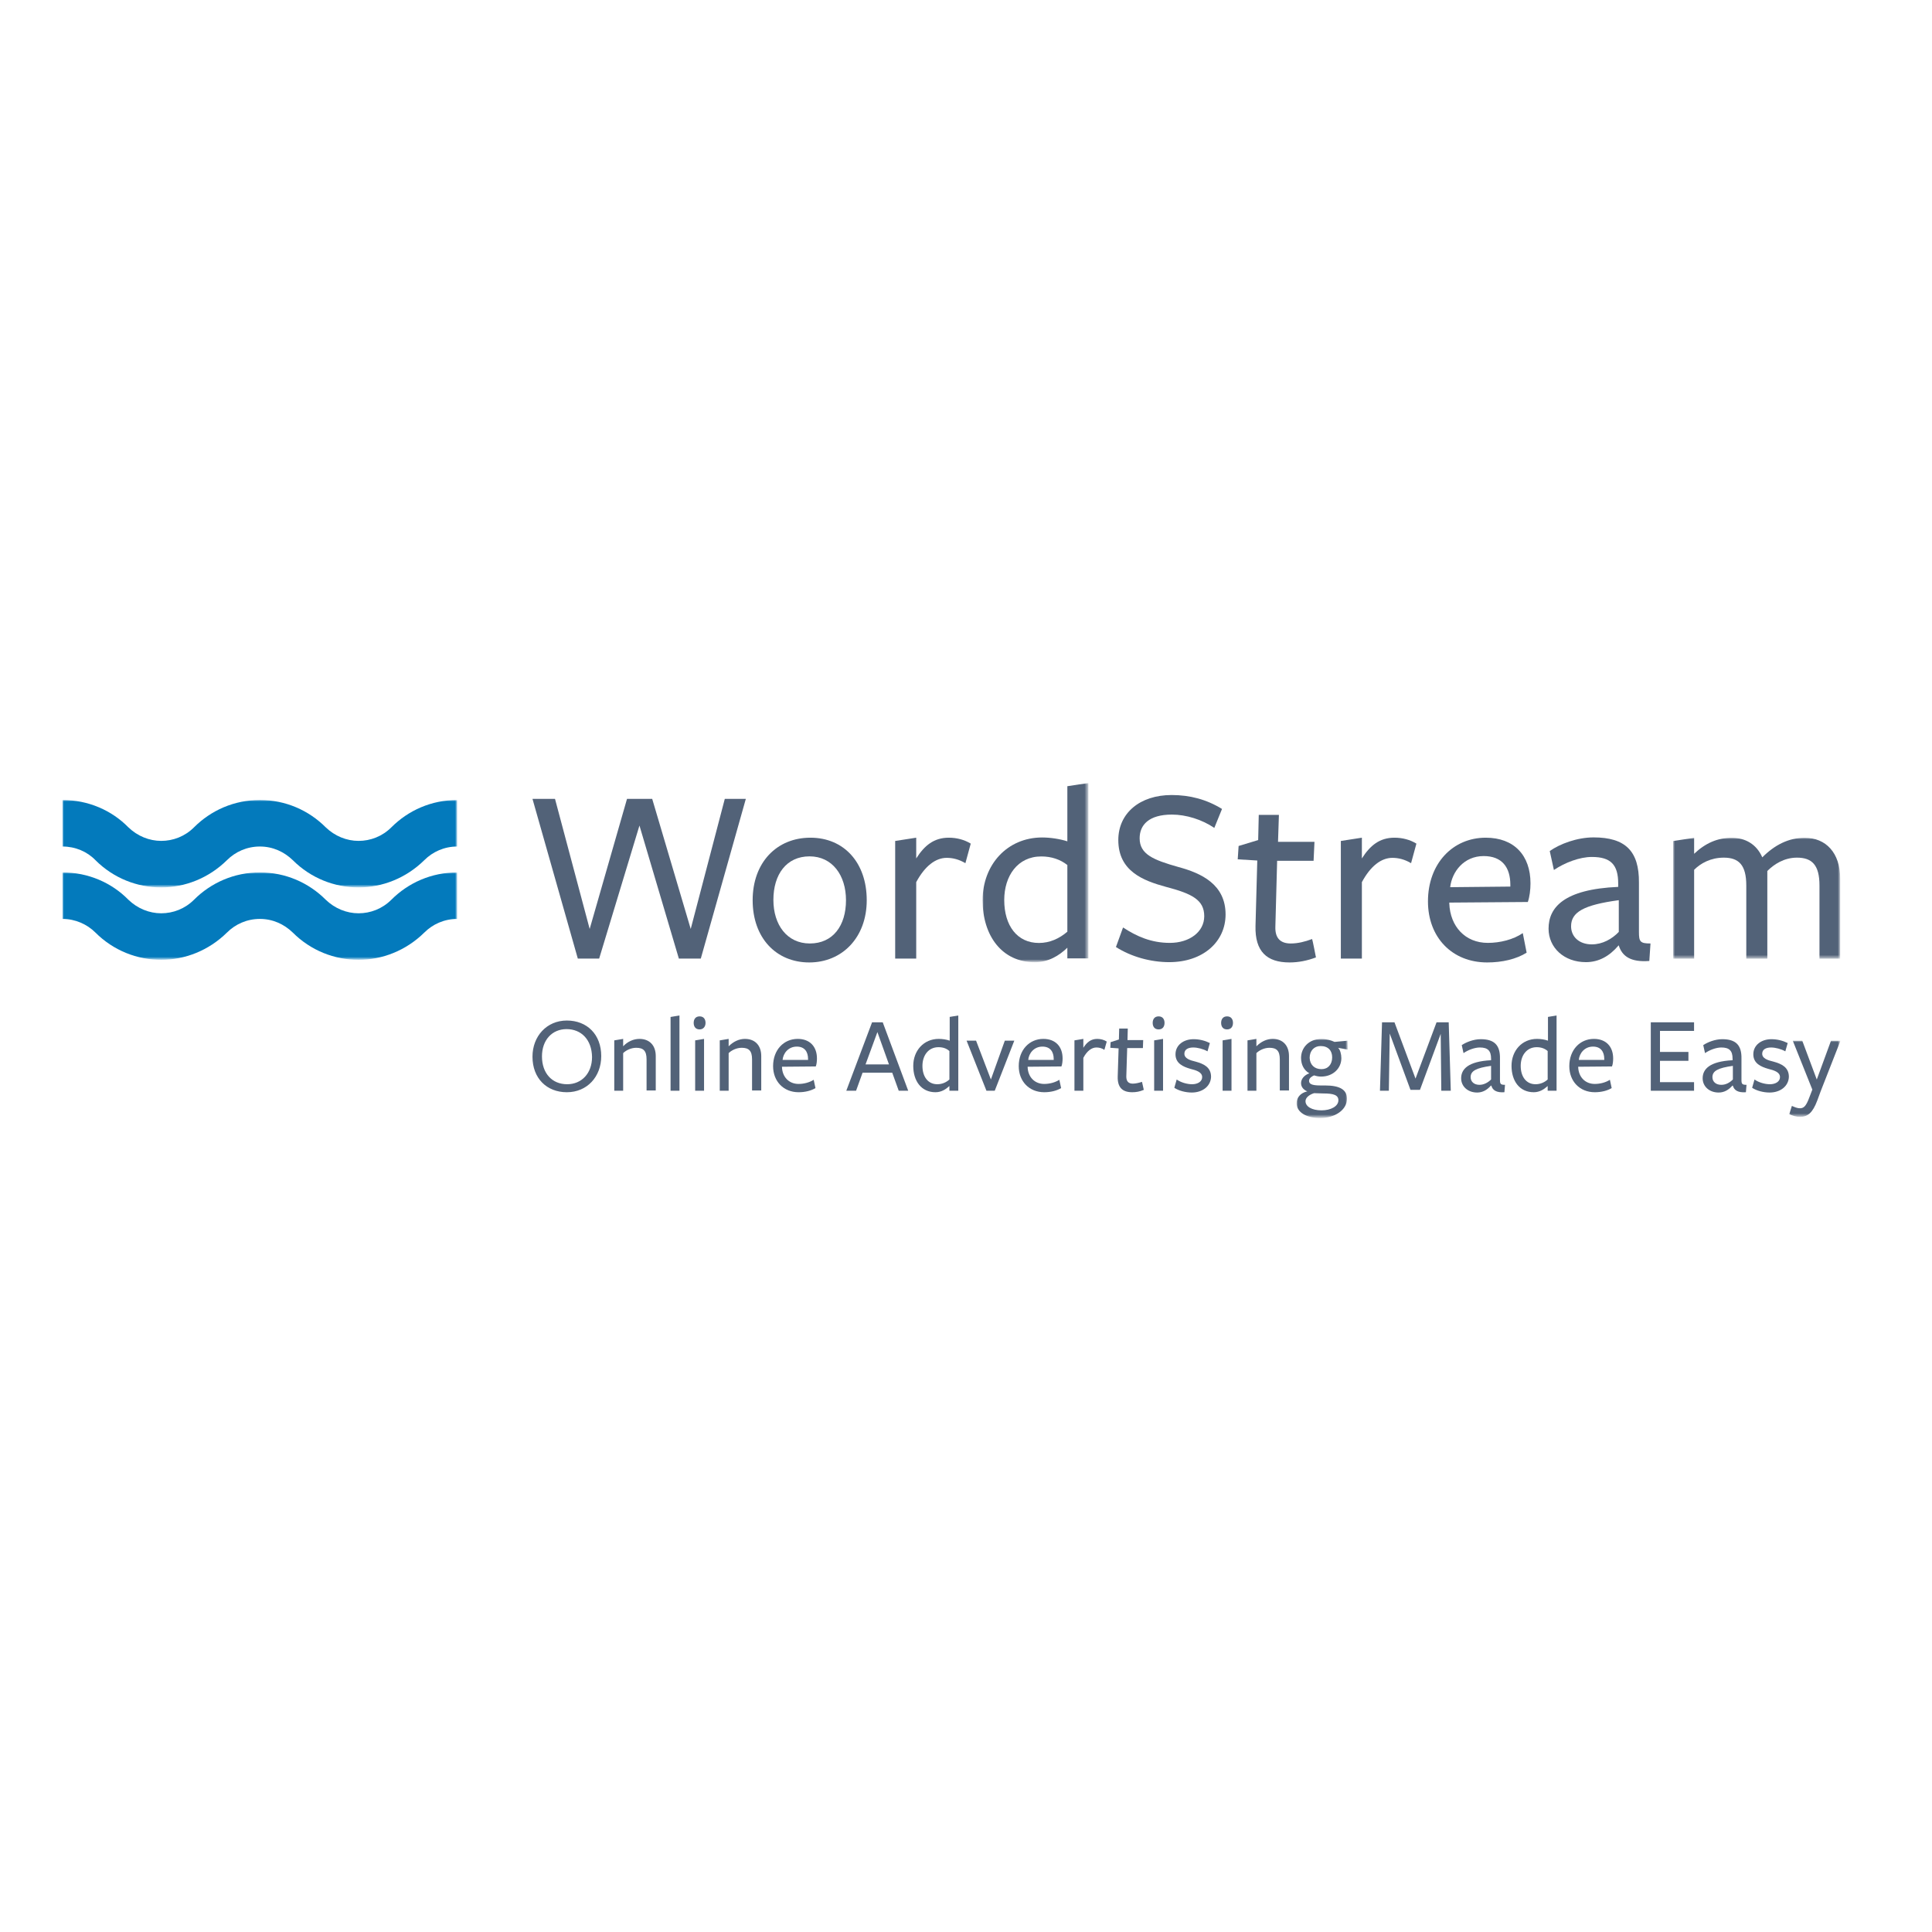 <?xml version="1.0" encoding="utf-8"?>
<!-- Generator: Adobe Illustrator 19.2.1, SVG Export Plug-In . SVG Version: 6.00 Build 0)  -->
<svg version="1.1" id="layer" xmlns="http://www.w3.org/2000/svg" xmlns:xlink="http://www.w3.org/1999/xlink" x="0px" y="0px"
	 viewBox="0 0 652 652" style="enable-background:new 0 0 652 652;" xml:space="preserve">
<style type="text/css">
	.st0{filter:url(#Adobe_OpacityMaskFilter);}
	.st1{fill:#FFFFFF;}
	.st2{mask:url(#mask-2_1_);fill:#037ABC;}
	.st3{filter:url(#Adobe_OpacityMaskFilter_1_);}
	.st4{mask:url(#mask-4_1_);fill:#037ABC;}
	.st5{fill:#526278;}
	.st6{filter:url(#Adobe_OpacityMaskFilter_2_);}
	.st7{mask:url(#mask-6_1_);fill:#526278;}
	.st8{filter:url(#Adobe_OpacityMaskFilter_3_);}
	.st9{mask:url(#mask-8_1_);fill:#526278;}
	.st10{filter:url(#Adobe_OpacityMaskFilter_4_);}
	.st11{mask:url(#mask-10_1_);fill:#526278;}
	.st12{filter:url(#Adobe_OpacityMaskFilter_5_);}
	.st13{mask:url(#mask-12_1_);fill:#526278;}
</style>
<g id="Page-1_1_">
	<g id="StyleGuide---Brand---Logo" transform="translate(-827, -447)">
		<g id="Page-1" transform="translate(827, 447)">
			<g id="Group-3" transform="translate(0, 12.213)">
				<g id="Clip-2">
				</g>
				<defs>
					<filter id="Adobe_OpacityMaskFilter" filterUnits="userSpaceOnUse" x="21.1" y="282.2" width="133" height="29.5">
						<feColorMatrix  type="matrix" values="1 0 0 0 0  0 1 0 0 0  0 0 1 0 0  0 0 0 1 0"/>
					</filter>
				</defs>
				<mask maskUnits="userSpaceOnUse" x="21.1" y="282.2" width="133" height="29.5" id="mask-2_1_">
					<g class="st0">
						<polygon id="path-1_1_" class="st1" points="21.1,311.7 21.1,282.2 154.2,282.2 154.2,311.7 						"/>
					</g>
				</mask>
				<path id="Fill-1" class="st2" d="M21.1,282.2v15.7c4.3,0,8.3,1.8,11.1,4.6c6.1,6.1,14.1,9.2,22.2,9.2c8,0,16-3.1,22.2-9.2
					c2.8-2.8,6.7-4.6,11.1-4.6s8.2,1.8,11.1,4.6c6.1,6.1,14.1,9.2,22.2,9.2c8,0,16-3.1,22.2-9.2c2.8-2.8,6.7-4.6,11.1-4.6l0-15.7
					c-8.7,0-16.5,3.5-22.2,9.2c-3.1,3.1-7.1,4.6-11.1,4.6c-4,0-8-1.6-11.1-4.6c-5.7-5.7-13.5-9.2-22.2-9.2s-16.5,3.5-22.2,9.2
					c-3.1,3.1-7.1,4.6-11.1,4.6c-4,0-8-1.6-11.1-4.6C37.7,285.7,29.8,282.2,21.1,282.2"/>
			</g>
			<g id="Group-6" transform="translate(0, 2.578)">
				<g id="Clip-5">
				</g>
				<defs>
					<filter id="Adobe_OpacityMaskFilter_1_" filterUnits="userSpaceOnUse" x="21.1" y="267.4" width="133" height="29.5">
						<feColorMatrix  type="matrix" values="1 0 0 0 0  0 1 0 0 0  0 0 1 0 0  0 0 0 1 0"/>
					</filter>
				</defs>
				<mask maskUnits="userSpaceOnUse" x="21.1" y="267.4" width="133" height="29.5" id="mask-4_1_">
					<g class="st3">
						<polygon id="path-3_1_" class="st1" points="21.1,296.9 21.1,267.4 154.2,267.4 154.2,296.9 						"/>
					</g>
				</mask>
				<path id="Fill-4" class="st4" d="M21.1,267.4v15.7c4.3,0,8.3,1.7,11.1,4.6c6.1,6.1,14.1,9.2,22.2,9.2c8,0,16-3.1,22.2-9.2
					c2.8-2.8,6.7-4.6,11.1-4.6s8.2,1.8,11.1,4.6c6.1,6.1,14.1,9.2,22.2,9.2c8,0,16-3.1,22.2-9.2c2.8-2.8,6.7-4.6,11.1-4.6l0-15.7
					c-8.7,0-16.5,3.5-22.2,9.2c-3.1,3.1-7.1,4.6-11.1,4.6c-4,0-8-1.6-11.1-4.6c-5.7-5.7-13.5-9.2-22.2-9.2s-16.5,3.5-22.2,9.2
					c-3.1,3.1-7.1,4.6-11.1,4.6c-4,0-8-1.6-11.1-4.6C37.7,270.9,29.8,267.4,21.1,267.4"/>
			</g>
			<polygon id="Fill-7" class="st5" points="202.2,323.5 195,323.5 179.7,269.6 187.3,269.6 199,313.5 211.6,269.6 220.1,269.6 
				233.1,313.5 244.6,269.6 251.7,269.6 236.5,323.5 229.1,323.5 215.8,278.6 			"/>
			<path id="Fill-9" class="st5" d="M273.2,289c-7.8,0-12.2,6.1-12.2,14.7c0,8.4,4.6,14.7,12.3,14.7c7.8,0,12.2-6,12.2-14.6
				C285.5,295.4,280.9,289,273.2,289 M273.1,324.8c-11.2,0-19.1-8.3-19.1-21c0-12.7,8.1-21.1,19.5-21.1c11.3,0,19,8.4,19,21.1
				C292.5,316.4,284.2,324.8,273.1,324.8"/>
			<path id="Fill-11" class="st5" d="M309.2,323.5h-7.1v-39.7l7.1-1.1v7c2.8-4.4,6-7,11-7c2.7,0,5.3,0.7,7.4,2l-1.8,6.6
				c-2.2-1.3-4.3-1.8-6.3-1.8c-3.8,0-7.4,2.8-10.3,8.2V323.5z"/>
			<g id="Group-15" transform="translate(120.004, 0.826)">
				<g id="Clip-14">
				</g>
				<defs>
					<filter id="Adobe_OpacityMaskFilter_2_" filterUnits="userSpaceOnUse" x="211.5" y="263.4" width="35.7" height="60.5">
						<feColorMatrix  type="matrix" values="1 0 0 0 0  0 1 0 0 0  0 0 1 0 0  0 0 0 1 0"/>
					</filter>
				</defs>
				<mask maskUnits="userSpaceOnUse" x="211.5" y="263.4" width="35.7" height="60.5" id="mask-6_1_">
					<g class="st6">
						<polygon id="path-5_1_" class="st1" points="247.2,263.4 211.5,263.4 211.5,323.9 247.2,323.9 						"/>
					</g>
				</mask>
				<path id="Fill-13" class="st7" d="M231.4,288.2c-8,0-12.5,6.6-12.5,14.7c0,8.7,4.4,14.5,11.7,14.5c3.7,0,6.9-1.5,9.6-3.8v-22.5
					C237.8,289.2,234.8,288.2,231.4,288.2L231.4,288.2z M240.2,264.5l7.1-1.1v59.2h-7.1V319c-2.8,2.7-6.4,4.9-11,4.9
					c-11.1,0-17.6-9-17.6-20.9c0-12,8.3-21.2,20.1-21.2c2.8,0,6,0.5,8.5,1.3V264.5z"/>
			</g>
			<path id="Fill-16" class="st5" d="M406.4,309.2c0-5.5-4.1-7.6-12.9-9.9c-7.7-2.1-16.1-5.3-16.1-15.8c0-9.1,7.3-15.2,18-15.2
				c6.2,0,11.8,1.5,17,4.7l-2.6,6.4c-4.1-2.8-9.5-4.5-14.3-4.5c-7.8,0-10.9,3.5-10.9,8c0,5.4,4.6,7.3,13.1,9.7
				c7.8,2.1,15.9,5.9,15.9,16c0,9.3-7.7,16.1-19,16.1c-6.3,0-12.8-1.8-18-5.1l2.4-6.6c4.6,3,9.5,5.2,15.8,5.2
				C401.4,318.2,406.4,314.5,406.4,309.2"/>
			<path id="Fill-18" class="st5" d="M435.2,324.8c-7.7,0-11.7-3.7-11.5-12.3l0.6-22.1l-6.6-0.4l0.3-4.5l6.6-2l0.2-8.5h6.8l-0.3,9.1
				h12.3l-0.3,6.4h-12.3l-0.6,22.3c-0.1,3.7,1.6,5.6,5.2,5.6c2.4,0,4.8-0.6,7.2-1.5c0.1,0,1.3,6.2,1.3,6.2
				C441.2,324.2,438.2,324.8,435.2,324.8"/>
			<path id="Fill-20" class="st5" d="M459.6,323.5h-7.1v-39.7l7.1-1.1v7c2.8-4.4,6-7,11-7c2.7,0,5.3,0.7,7.4,2l-1.8,6.6
				c-2.2-1.3-4.3-1.8-6.3-1.8c-3.8,0-7.4,2.8-10.3,8.2V323.5z"/>
			<path id="Fill-22" class="st5" d="M509.7,299.2v-0.6c0-5.9-2.8-9.7-9-9.7c-6.7,0-10.7,5.3-11.3,10.5L509.7,299.2z M489.1,304.9
				c0.3,7.8,5.4,13.3,13,13.3c4.1,0,8.6-1.1,11.8-3.3l1.3,6.6c-3.5,2.2-8.3,3.3-13.3,3.3c-11.9,0-20-8.5-20-20.6
				c0-12.8,8.4-21.5,19.5-21.5c9.6,0,15.1,6,15.1,15.4c0,2.2-0.3,4.6-0.9,6.3c-0.1,0-26.5,0.2-26.5,0.2V304.9z"/>
			<path id="Fill-24" class="st5" d="M546.2,303.8c-11.7,1.6-16,4-16,8.8c0,3.5,2.7,6.1,7,6.1c3.6,0,6.8-1.8,9.1-4.2V303.8z
				 M546.1,319.2c-3,3.5-6.6,5.5-10.9,5.5c-7.4,0-12.6-4.9-12.6-11.3c0-7.1,5.1-13.3,23.5-14.1v-1.1c0-6.4-2.5-9-8.9-9
				c-4.1,0-9.1,1.9-12.8,4.4l-1.4-6.4c3.4-2.4,9.2-4.6,14.8-4.6c10.7,0,15.4,4.6,15.3,15.3v16.6c0,3.3,0.4,3.9,3.9,3.9l-0.4,5.9
				c-6.4,0.5-9.2-1.7-10.3-5.2H546.1z"/>
			<g id="Group-28" transform="translate(210.226, 7.833)">
				<g id="Clip-27">
				</g>
				<defs>
					<filter id="Adobe_OpacityMaskFilter_3_" filterUnits="userSpaceOnUse" x="354.5" y="274.9" width="56.4" height="40.8">
						<feColorMatrix  type="matrix" values="1 0 0 0 0  0 1 0 0 0  0 0 1 0 0  0 0 0 1 0"/>
					</filter>
				</defs>
				<mask maskUnits="userSpaceOnUse" x="354.5" y="274.9" width="56.4" height="40.8" id="mask-8_1_">
					<g class="st8">
						<polygon id="path-7_1_" class="st1" points="410.9,315.6 410.9,274.9 354.5,274.9 354.5,315.6 						"/>
					</g>
				</mask>
				<path id="Fill-26" class="st9" d="M403.8,315.6V291c0-6.9-2.5-9.4-7.6-9.4c-4.4,0-7.8,2.3-10,4.5v2.4v27.2h-7.1V291
					c0-6.9-2.5-9.4-7.6-9.4c-4.4,0-7.8,1.9-10,4.1v30h-7.1V276l7.1-1.1v5.4c3.8-3.6,7.9-5.4,12.7-5.4c4.6,0,8.4,2.2,10.3,6.6
					c4.2-4.2,8.9-6.6,14.3-6.6c7.2,0,12,5.1,12,13.8v27H403.8z"/>
			</g>
			<path id="Fill-29" class="st5" d="M191.2,347.3c-4.9,0-8.3,3.7-8.3,9.2c0,5.7,3.4,9.4,8.5,9.4c4.9,0,8.4-3.7,8.4-9.2
				C199.7,350.9,196.2,347.3,191.2,347.3 M191.3,368.6c-6.8,0-11.6-4.7-11.6-12c0-6.9,4.8-12.2,11.6-12.2c6.8,0,11.6,4.7,11.6,12
				C202.9,363.4,198.1,368.6,191.3,368.6"/>
			<path id="Fill-31" class="st5" d="M218.2,368.1v-10.6c0-2.9-1.1-3.9-3.5-3.9c-1.8,0-3.5,0.9-4.4,1.8v12.7h-3v-17l3-0.5v2.5
				c1.5-1.6,3.5-2.5,5.5-2.5c3.4,0,5.5,2.2,5.5,5.8v11.6H218.2z"/>
			<polygon id="Fill-33" class="st5" points="226.3,368.1 226.3,343.2 229.3,342.7 229.3,368.1 			"/>
			<path id="Fill-35" class="st5" d="M234.6,368.1v-17l3-0.5v17.5H234.6z M236.1,347.4c-1.4,0-2-1-2-2.2s0.6-2.2,2-2.2s2,1,2,2.2
				S237.4,347.4,236.1,347.4L236.1,347.4z"/>
			<path id="Fill-37" class="st5" d="M253.8,368.1v-10.6c0-2.9-1.1-3.9-3.5-3.9c-1.8,0-3.5,0.9-4.4,1.8v12.7h-3v-17l3-0.5v2.5
				c1.6-1.6,3.5-2.5,5.5-2.5c3.4,0,5.5,2.2,5.5,5.8v11.6H253.8z"/>
			<path id="Fill-39" class="st5" d="M272.7,357.7v-0.3c0-2.5-1.2-4.2-3.8-4.2c-2.9,0-4.6,2.3-4.8,4.5L272.7,357.7z M263.9,360.1
				c0.1,3.3,2.3,5.7,5.6,5.7c1.8,0,3.7-0.5,5.1-1.4l0.6,2.8c-1.5,0.9-3.5,1.4-5.7,1.4c-5.1,0-8.6-3.7-8.6-8.8c0-5.5,3.6-9.2,8.3-9.2
				c4.1,0,6.5,2.6,6.5,6.6c0,0.9-0.1,2-0.4,2.7c0,0-11.4,0.1-11.4,0.1V360.1z"/>
			<path id="Fill-41" class="st5" d="M296.1,348.3l-4,10.9h7.9L296.1,348.3z M306.5,368.1h-3.2l-2.2-6.1h-10l-2.2,6.1h-3.3l8.7-23.1
				h3.6L306.5,368.1z"/>
			<path id="Fill-43" class="st5" d="M316.7,353.4c-3.4,0-5.4,2.8-5.4,6.3c0,3.7,1.9,6.2,5,6.2c1.6,0,3-0.6,4.1-1.6v-9.6
				C319.4,353.8,318.2,353.4,316.7,353.4L316.7,353.4z M320.4,343.2l3-0.5v25.4h-3v-1.6c-1.2,1.1-2.7,2.1-4.7,2.1
				c-4.8,0-7.5-3.8-7.5-8.9c0-5.1,3.5-9.1,8.6-9.1c1.2,0,2.6,0.2,3.7,0.6V343.2z"/>
			<polygon id="Fill-45" class="st5" points="335.7,368.1 332.9,368.1 326.2,351.2 329.4,351.2 334.4,364.3 339.1,351.2 
				342.3,351.2 			"/>
			<path id="Fill-47" class="st5" d="M355.6,357.7v-0.3c0-2.5-1.2-4.2-3.8-4.2c-2.9,0-4.6,2.3-4.8,4.5L355.6,357.7z M346.8,360.1
				c0.1,3.3,2.3,5.7,5.6,5.7c1.8,0,3.7-0.5,5.1-1.4l0.6,2.8c-1.5,0.9-3.5,1.4-5.7,1.4c-5.1,0-8.6-3.7-8.6-8.8c0-5.5,3.6-9.2,8.3-9.2
				c4.1,0,6.5,2.6,6.5,6.6c0,0.9-0.1,2-0.4,2.7c0,0-11.4,0.1-11.4,0.1V360.1z"/>
			<path id="Fill-49" class="st5" d="M365.6,368.1h-3v-17l3-0.5v3c1.2-1.9,2.6-3,4.7-3c1.1,0,2.3,0.3,3.2,0.9l-0.8,2.8
				c-0.9-0.6-1.8-0.8-2.7-0.8c-1.6,0-3.2,1.2-4.4,3.5V368.1z"/>
			<path id="Fill-51" class="st5" d="M382.1,368.6c-3.3,0-5-1.6-4.9-5.3l0.3-9.5l-2.8-0.2l0.1-1.9l2.8-0.9l0.1-3.7h2.9l-0.1,3.9h5.3
				l-0.1,2.7h-5.3l-0.3,9.6c0,1.6,0.7,2.4,2.2,2.4c1,0,2.1-0.3,3.1-0.6c0,0,0.6,2.7,0.6,2.7C384.6,368.4,383.4,368.6,382.1,368.6"/>
			<path id="Fill-53" class="st5" d="M389.5,368.1v-17l3-0.5v17.5H389.5z M391,347.4c-1.4,0-2-1-2-2.2s0.6-2.2,2-2.2s2,1,2,2.2
				S392.4,347.4,391,347.4L391,347.4z"/>
			<path id="Fill-55" class="st5" d="M402.2,368.7c-2.1,0-4.4-0.6-5.9-1.6l0.8-2.8c1.4,1,3.5,1.6,5.2,1.6c1.9,0,3.4-0.9,3.4-2.4
				c0-1.7-2-2.3-4-2.8c-2.4-0.7-5-1.8-5-4.9c0-3.1,2.7-5.1,6.1-5.1c2,0,3.9,0.5,5.5,1.3l-0.8,2.8c-1.4-0.8-3.4-1.3-4.8-1.3
				c-1.8,0-3,0.7-3,2.1c0,1.6,1.8,2.2,3.9,2.7c2.5,0.7,5.1,1.8,5.1,5.1C408.6,366.5,405.9,368.7,402.2,368.7"/>
			<path id="Fill-57" class="st5" d="M412.6,368.1v-17l3-0.5v17.5H412.6z M414.1,347.4c-1.4,0-2-1-2-2.2s0.6-2.2,2-2.2
				c1.4,0,2,1,2,2.2S415.5,347.4,414.1,347.4L414.1,347.4z"/>
			<path id="Fill-59" class="st5" d="M431.9,368.1v-10.6c0-2.9-1.1-3.9-3.5-3.9c-1.8,0-3.5,0.9-4.4,1.8v12.7h-3v-17l3-0.5v2.5
				c1.6-1.6,3.5-2.5,5.5-2.5c3.4,0,5.5,2.2,5.5,5.8v11.6H431.9z"/>
			<g id="Group-63" transform="translate(161.173, 34.112)">
				<g id="Clip-62">
				</g>
				<defs>
					<filter id="Adobe_OpacityMaskFilter_4_" filterUnits="userSpaceOnUse" x="276.4" y="316.5" width="17.1" height="26.6">
						<feColorMatrix  type="matrix" values="1 0 0 0 0  0 1 0 0 0  0 0 1 0 0  0 0 0 1 0"/>
					</filter>
				</defs>
				<mask maskUnits="userSpaceOnUse" x="276.4" y="316.5" width="17.1" height="26.6" id="mask-10_1_">
					<g class="st10">
						<polygon id="path-9_1_" class="st1" points="293.6,343.1 276.4,343.1 276.4,316.5 293.6,316.5 						"/>
					</g>
				</mask>
				<path id="Fill-61" class="st11" d="M284.8,326.7c2.2,0,3.6-1.6,3.6-4c0-2.2-1.3-3.8-3.9-3.8c-2.2,0-3.7,1.6-3.7,4
					C280.9,325.2,282.4,326.7,284.8,326.7 M279.4,337.5c0,1.8,2.1,3.1,5.4,3.1c3.2,0,5.7-1.4,5.7-3.4c0-1.8-1.7-2.3-5.1-2.3
					c-1.1,0-2.3-0.1-3.1-0.1C280.7,335.3,279.4,336.3,279.4,337.5 M277.9,331.4c0-1.4,1.1-2.7,2.8-3.3c-1.8-1-2.8-2.9-2.8-5.2
					c0-3.3,2.5-6.4,6.9-6.4c1.8,0,3.3,0.5,4.4,1l4.4-0.4l0.1,3l-3.3-0.6c0.7,0.6,1.1,2.2,1.1,3.5c0,3.4-2.8,6.2-6.8,6.2
					c-0.9,0-1.4-0.1-2.4-0.4c-0.7,0.3-1.7,0.9-1.7,1.8c0,1,0.7,1.6,3.8,1.6h1.6c5.1,0,7.4,1.5,7.4,4.5c0,3.7-4,6.5-9.1,6.5
					c-4.5,0-7.9-1.9-7.9-5c0-1.9,1.3-3.5,3.6-4C278.6,333.6,277.9,332.6,277.9,331.4"/>
			</g>
			<polygon id="Fill-64" class="st5" points="486.2,348.9 479.2,367.8 476,367.8 469,348.8 468.7,368.1 465.7,368.1 466.4,345 
				470.6,345 477.7,364 484.8,345 488.9,345 489.6,368.1 486.4,368.1 			"/>
			<path id="Fill-66" class="st5" d="M503.2,359.7c-5,0.7-6.9,1.7-6.9,3.8c0,1.5,1.1,2.6,3,2.6c1.5,0,2.9-0.8,3.9-1.8V359.7z
				 M503.2,366.3c-1.3,1.5-2.8,2.4-4.7,2.4c-3.2,0-5.4-2.1-5.4-4.8c0-3,2.2-5.7,10.1-6.1v-0.5c0-2.7-1.1-3.8-3.8-3.8
				c-1.7,0-3.9,0.8-5.5,1.9l-0.6-2.7c1.5-1,4-2,6.4-2c4.6,0,6.6,2,6.5,6.6v7.1c0,1.4,0.2,1.7,1.7,1.7l-0.2,2.5
				c-2.7,0.2-4-0.7-4.4-2.2H503.2z"/>
			<path id="Fill-68" class="st5" d="M518.6,353.4c-3.4,0-5.4,2.8-5.4,6.3c0,3.7,1.9,6.2,5,6.2c1.6,0,3-0.6,4.1-1.6v-9.6
				C521.3,353.8,520,353.4,518.6,353.4L518.6,353.4z M522.3,343.2l3-0.5v25.4h-3v-1.6c-1.2,1.1-2.7,2.1-4.7,2.1
				c-4.8,0-7.5-3.8-7.5-8.9c0-5.1,3.5-9.1,8.6-9.1c1.2,0,2.6,0.2,3.7,0.6V343.2z"/>
			<path id="Fill-70" class="st5" d="M541.4,357.7v-0.3c0-2.5-1.2-4.2-3.8-4.2c-2.9,0-4.6,2.3-4.8,4.5L541.4,357.7z M532.6,360.1
				c0.1,3.3,2.3,5.7,5.6,5.7c1.8,0,3.7-0.5,5.1-1.4l0.6,2.8c-1.5,0.9-3.5,1.4-5.7,1.4c-5.1,0-8.6-3.7-8.6-8.8c0-5.5,3.6-9.2,8.3-9.2
				c4.1,0,6.5,2.6,6.5,6.6c0,0.9-0.1,2-0.4,2.7c0,0-11.4,0.1-11.4,0.1V360.1z"/>
			<polygon id="Fill-72" class="st5" points="557.1,368.1 557.1,345 571.7,345 571.7,347.9 560.2,347.9 560.2,355 569.8,355 
				569.8,358 560.2,358 560.2,365.2 571.7,365.2 571.7,368.1 			"/>
			<path id="Fill-74" class="st5" d="M584.8,359.7c-5,0.7-6.9,1.7-6.9,3.8c0,1.5,1.1,2.6,3,2.6c1.6,0,2.9-0.8,3.9-1.8V359.7z
				 M584.7,366.3c-1.3,1.5-2.8,2.4-4.7,2.4c-3.2,0-5.4-2.1-5.4-4.8c0-3,2.2-5.7,10.1-6.1v-0.5c0-2.7-1.1-3.8-3.8-3.8
				c-1.7,0-3.9,0.8-5.5,1.9l-0.6-2.7c1.5-1,4-2,6.4-2c4.6,0,6.6,2,6.5,6.6v7.1c0,1.4,0.2,1.7,1.7,1.7l-0.2,2.5
				c-2.7,0.2-4-0.7-4.4-2.2H584.7z"/>
			<path id="Fill-76" class="st5" d="M597.2,368.7c-2.1,0-4.4-0.6-5.9-1.6l0.8-2.8c1.4,1,3.5,1.6,5.2,1.6c1.9,0,3.4-0.9,3.4-2.4
				c0-1.7-2-2.3-4-2.8c-2.4-0.7-5-1.8-5-4.9c0-3.1,2.7-5.1,6.1-5.1c2,0,3.9,0.5,5.5,1.3l-0.8,2.8c-1.4-0.8-3.4-1.3-4.8-1.3
				c-1.8,0-3,0.7-3,2.1c0,1.6,1.8,2.2,3.9,2.7c2.5,0.7,5.1,1.8,5.1,5.1C603.6,366.5,600.9,368.7,597.2,368.7"/>
			<g id="Group-80" transform="translate(225.117, 34.112)">
				<g id="Clip-79">
				</g>
				<defs>
					<filter id="Adobe_OpacityMaskFilter_5_" filterUnits="userSpaceOnUse" x="378.6" y="317.1" width="17.4" height="25.7">
						<feColorMatrix  type="matrix" values="1 0 0 0 0  0 1 0 0 0  0 0 1 0 0  0 0 0 1 0"/>
					</filter>
				</defs>
				<mask maskUnits="userSpaceOnUse" x="378.6" y="317.1" width="17.4" height="25.7" id="mask-12_1_">
					<g class="st12">
						<polygon id="path-11_1_" class="st1" points="396,342.8 396,317.1 378.6,317.1 378.6,342.8 						"/>
					</g>
				</mask>
				<path id="Fill-78" class="st13" d="M389.3,334.2l-1.1,3c-1.6,4.3-3.3,5.6-5.9,5.6c-1.3,0-2.4-0.4-3.6-0.9l0.9-2.8
					c0.9,0.4,1.8,0.8,2.7,0.8c1.3,0,2.1-0.7,3.2-3.7l1-2.6l-6.6-16.5h3.2l4.9,13.1l4.8-13.1h3.2L389.3,334.2z"/>
			</g>
		</g>
	</g>
</g>
</svg>
